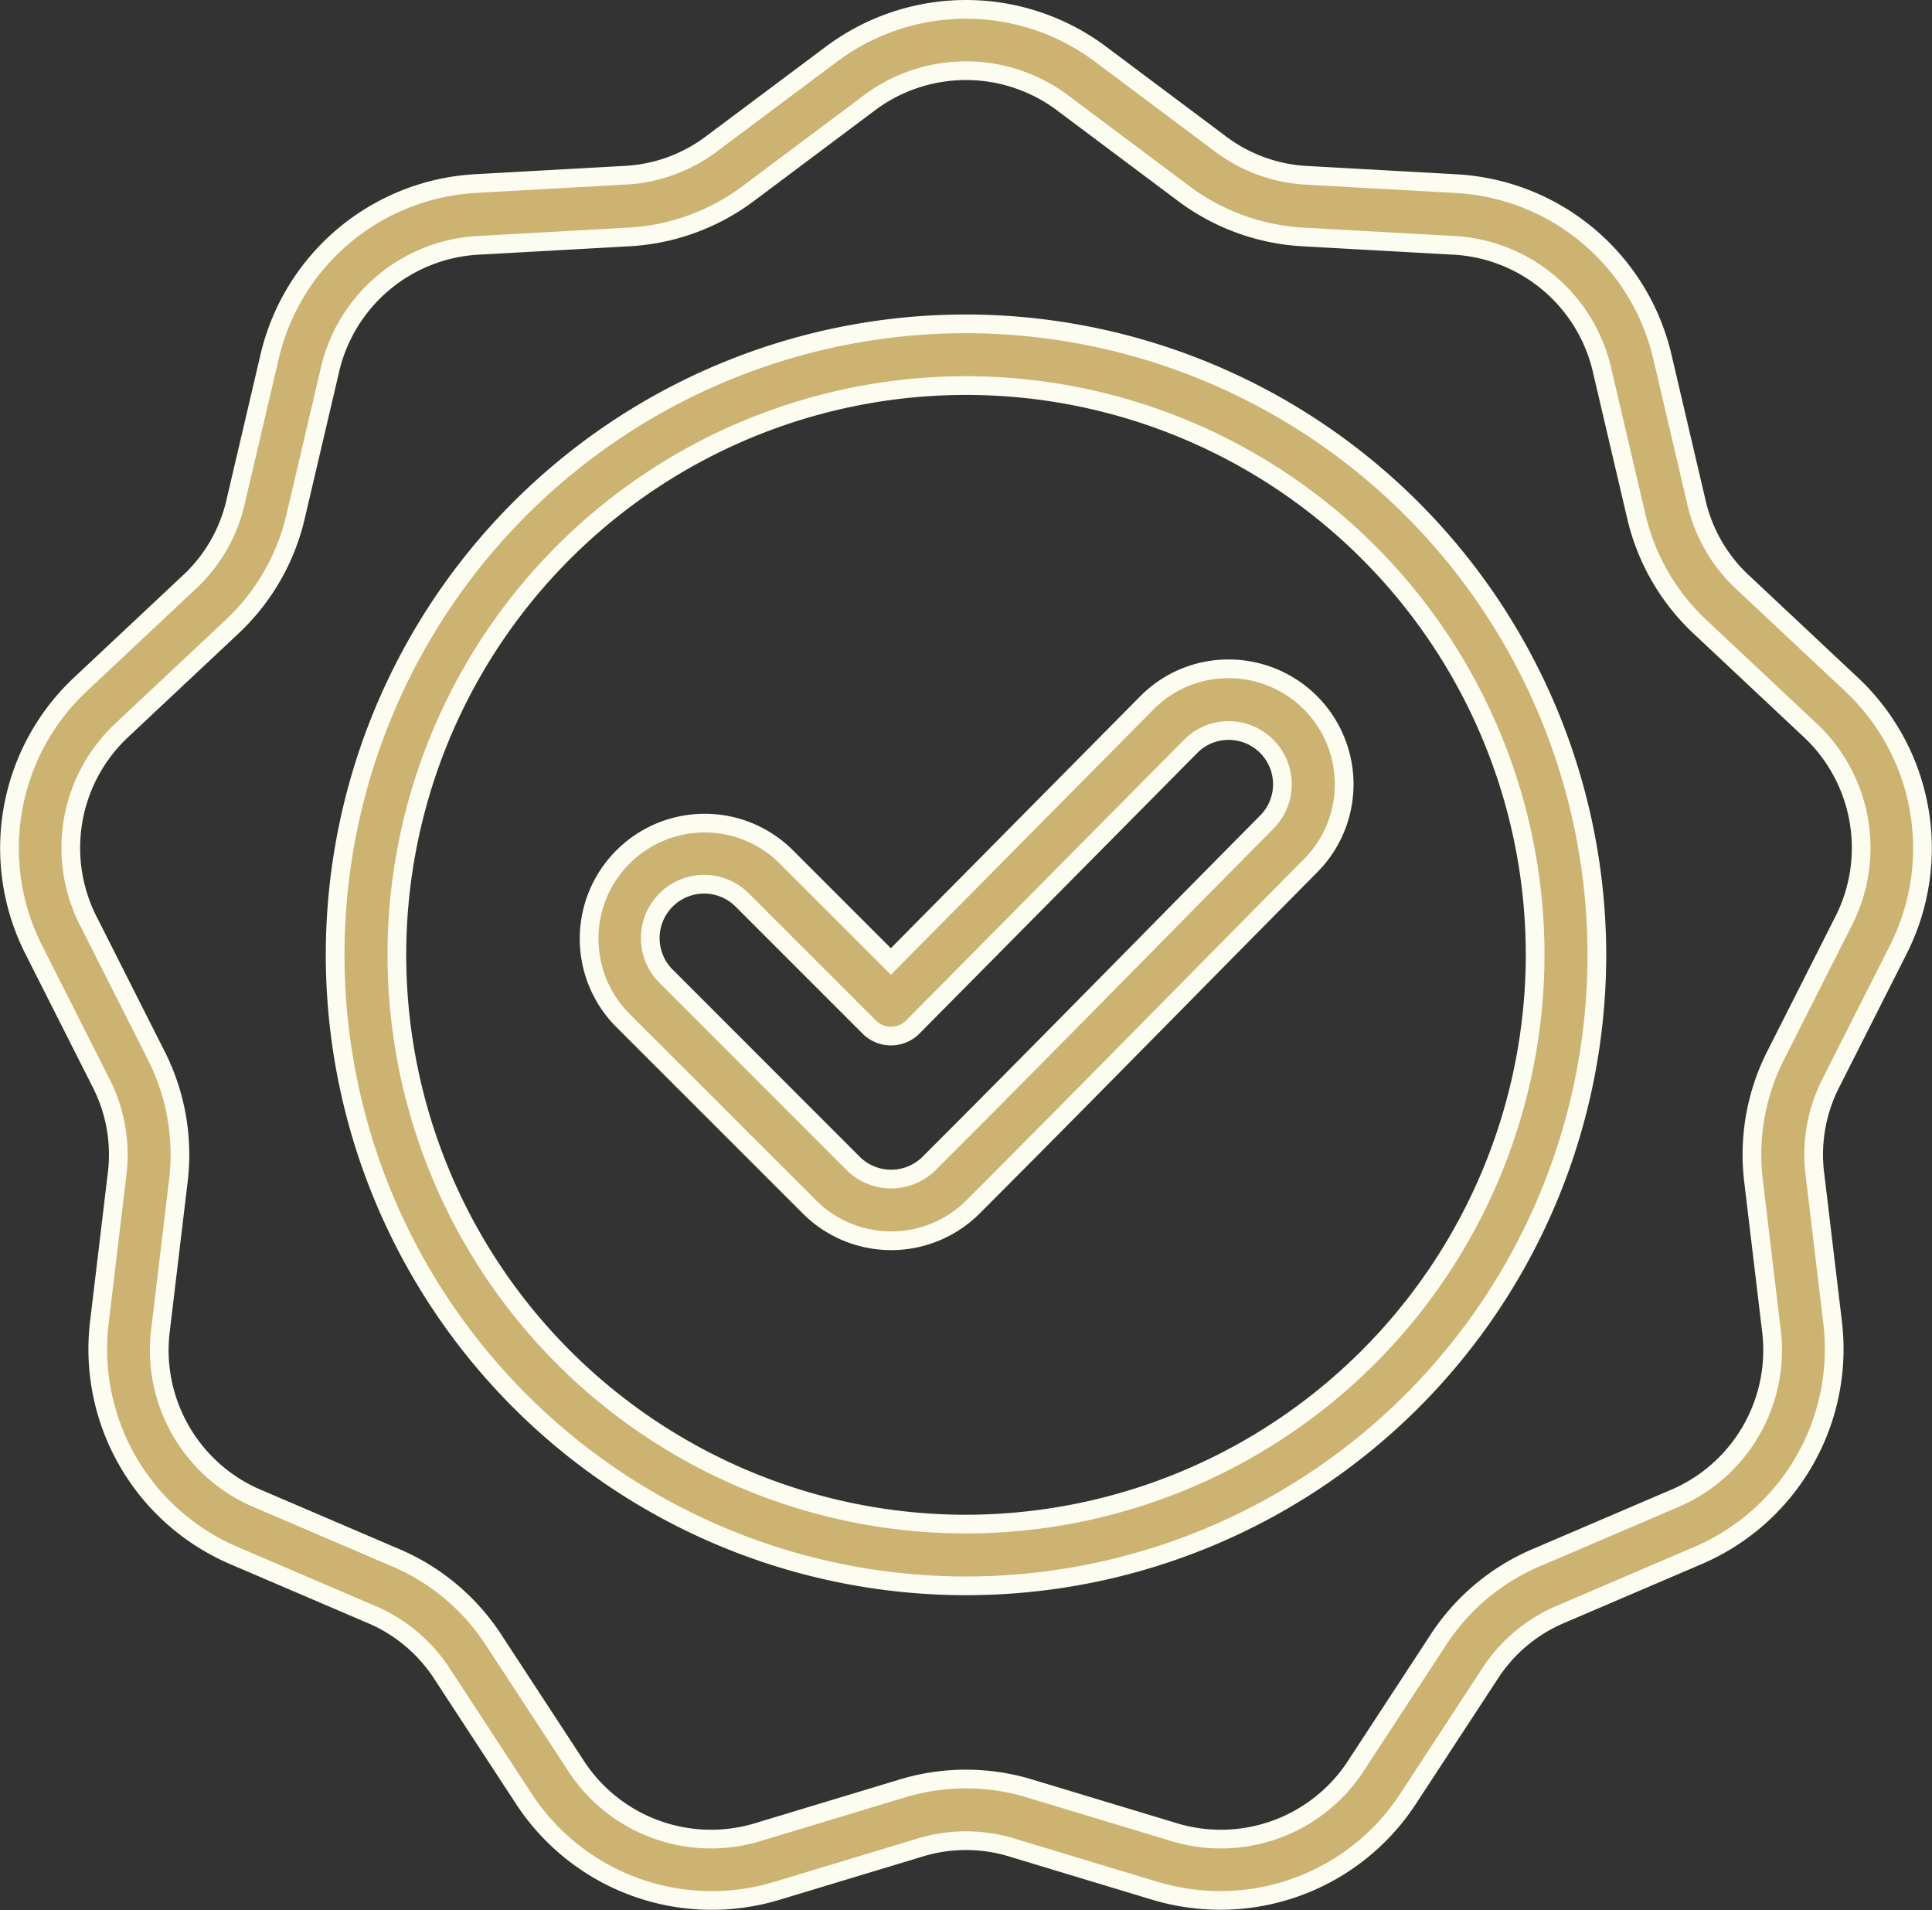 <svg xmlns="http://www.w3.org/2000/svg" width="103.267" height="102.072" viewBox="0 0 103.267 102.072">
  <rect x="0" y="0" width="103.267" height="102.072" fill="#333333" stroke="none"/>
  <path id="vision_ic3" d="M108.971,61.241a12,12,0,0,0-2.515-14.261l-5.725-5.373a8.411,8.411,0,0,1-2.541-4.4L96.4,29.561a12,12,0,0,0-11.093-9.308l-7.839-.436a8.414,8.414,0,0,1-4.776-1.738l-6.286-4.705a12,12,0,0,0-14.481,0l-6.286,4.7a8.413,8.413,0,0,1-4.776,1.738l-7.839.436a12,12,0,0,0-11.093,9.308l-1.791,7.645a8.412,8.412,0,0,1-2.541,4.4l-5.725,5.373A12,12,0,0,0,9.36,61.241L12.9,68.248a8.412,8.412,0,0,1,.882,5.005l-.932,7.8a12,12,0,0,0,7.24,12.541l7.218,3.091A8.415,8.415,0,0,1,31.2,99.948l4.3,6.571a12,12,0,0,0,13.607,4.953l7.516-2.271a8.411,8.411,0,0,1,5.082,0l7.516,2.271a12.24,12.24,0,0,0,3.546.528,11.988,11.988,0,0,0,10.061-5.481l4.3-6.571a8.414,8.414,0,0,1,3.893-3.267l7.218-3.091a12,12,0,0,0,7.24-12.541l-.932-7.8a8.411,8.411,0,0,1,.882-5Zm-6.486,5.519a11.723,11.723,0,0,0-1.214,6.885l.932,7.8a8.615,8.615,0,0,1-5.264,9.117l-7.218,3.091a11.727,11.727,0,0,0-5.355,4.493l-4.3,6.571a8.615,8.615,0,0,1-9.892,3.6l-7.516-2.271a11.724,11.724,0,0,0-6.991,0l-7.516,2.271a8.615,8.615,0,0,1-9.892-3.6l-4.3-6.571a11.727,11.727,0,0,0-5.356-4.493l-7.218-3.091a8.614,8.614,0,0,1-5.264-9.117l.932-7.8a11.724,11.724,0,0,0-1.214-6.885L12.3,59.753a8.615,8.615,0,0,1,1.828-10.367l5.725-5.373a11.725,11.725,0,0,0,3.5-6.054l1.791-7.645a8.614,8.614,0,0,1,8.064-6.767l7.839-.436a11.726,11.726,0,0,0,6.569-2.391L53.9,16.015a8.615,8.615,0,0,1,10.527,0l6.286,4.705a11.727,11.727,0,0,0,6.569,2.391l7.839.436a8.614,8.614,0,0,1,8.064,6.767l1.791,7.644a11.723,11.723,0,0,0,3.5,6.054l5.725,5.373a8.615,8.615,0,0,1,1.828,10.367ZM59.166,27.749a33.72,33.72,0,1,0,33.72,33.72A33.758,33.758,0,0,0,59.166,27.749Zm0,64.141A30.421,30.421,0,1,1,89.587,61.469,30.456,30.456,0,0,1,59.166,91.89ZM73.205,46.185h-.025a6.115,6.115,0,0,0-4.352,1.824L55.151,61.823,49.5,56.174a6.178,6.178,0,0,0-8.736,8.736L50.8,74.943a6.185,6.185,0,0,0,8.736,0c3.8-3.8,7.642-7.7,11.354-11.462q3.345-3.394,6.7-6.781a6.17,6.17,0,0,0-4.38-10.515Zm2.036,8.193q-3.357,3.388-6.7,6.787C64.831,64.926,61,68.815,57.2,72.61a2.882,2.882,0,0,1-4.071,0L43.1,62.577a2.879,2.879,0,0,1,4.071-4.071l6.821,6.821a1.65,1.65,0,0,0,1.166.483h0a1.649,1.649,0,0,0,1.168-.489L71.173,50.329a2.839,2.839,0,0,1,2.021-.846h.012a2.871,2.871,0,0,1,2.037,4.895Z" transform="translate(-7.532 -10.443)" fill="#cdb371" stroke="#fcfcf1" stroke-width="1"/>
</svg>
